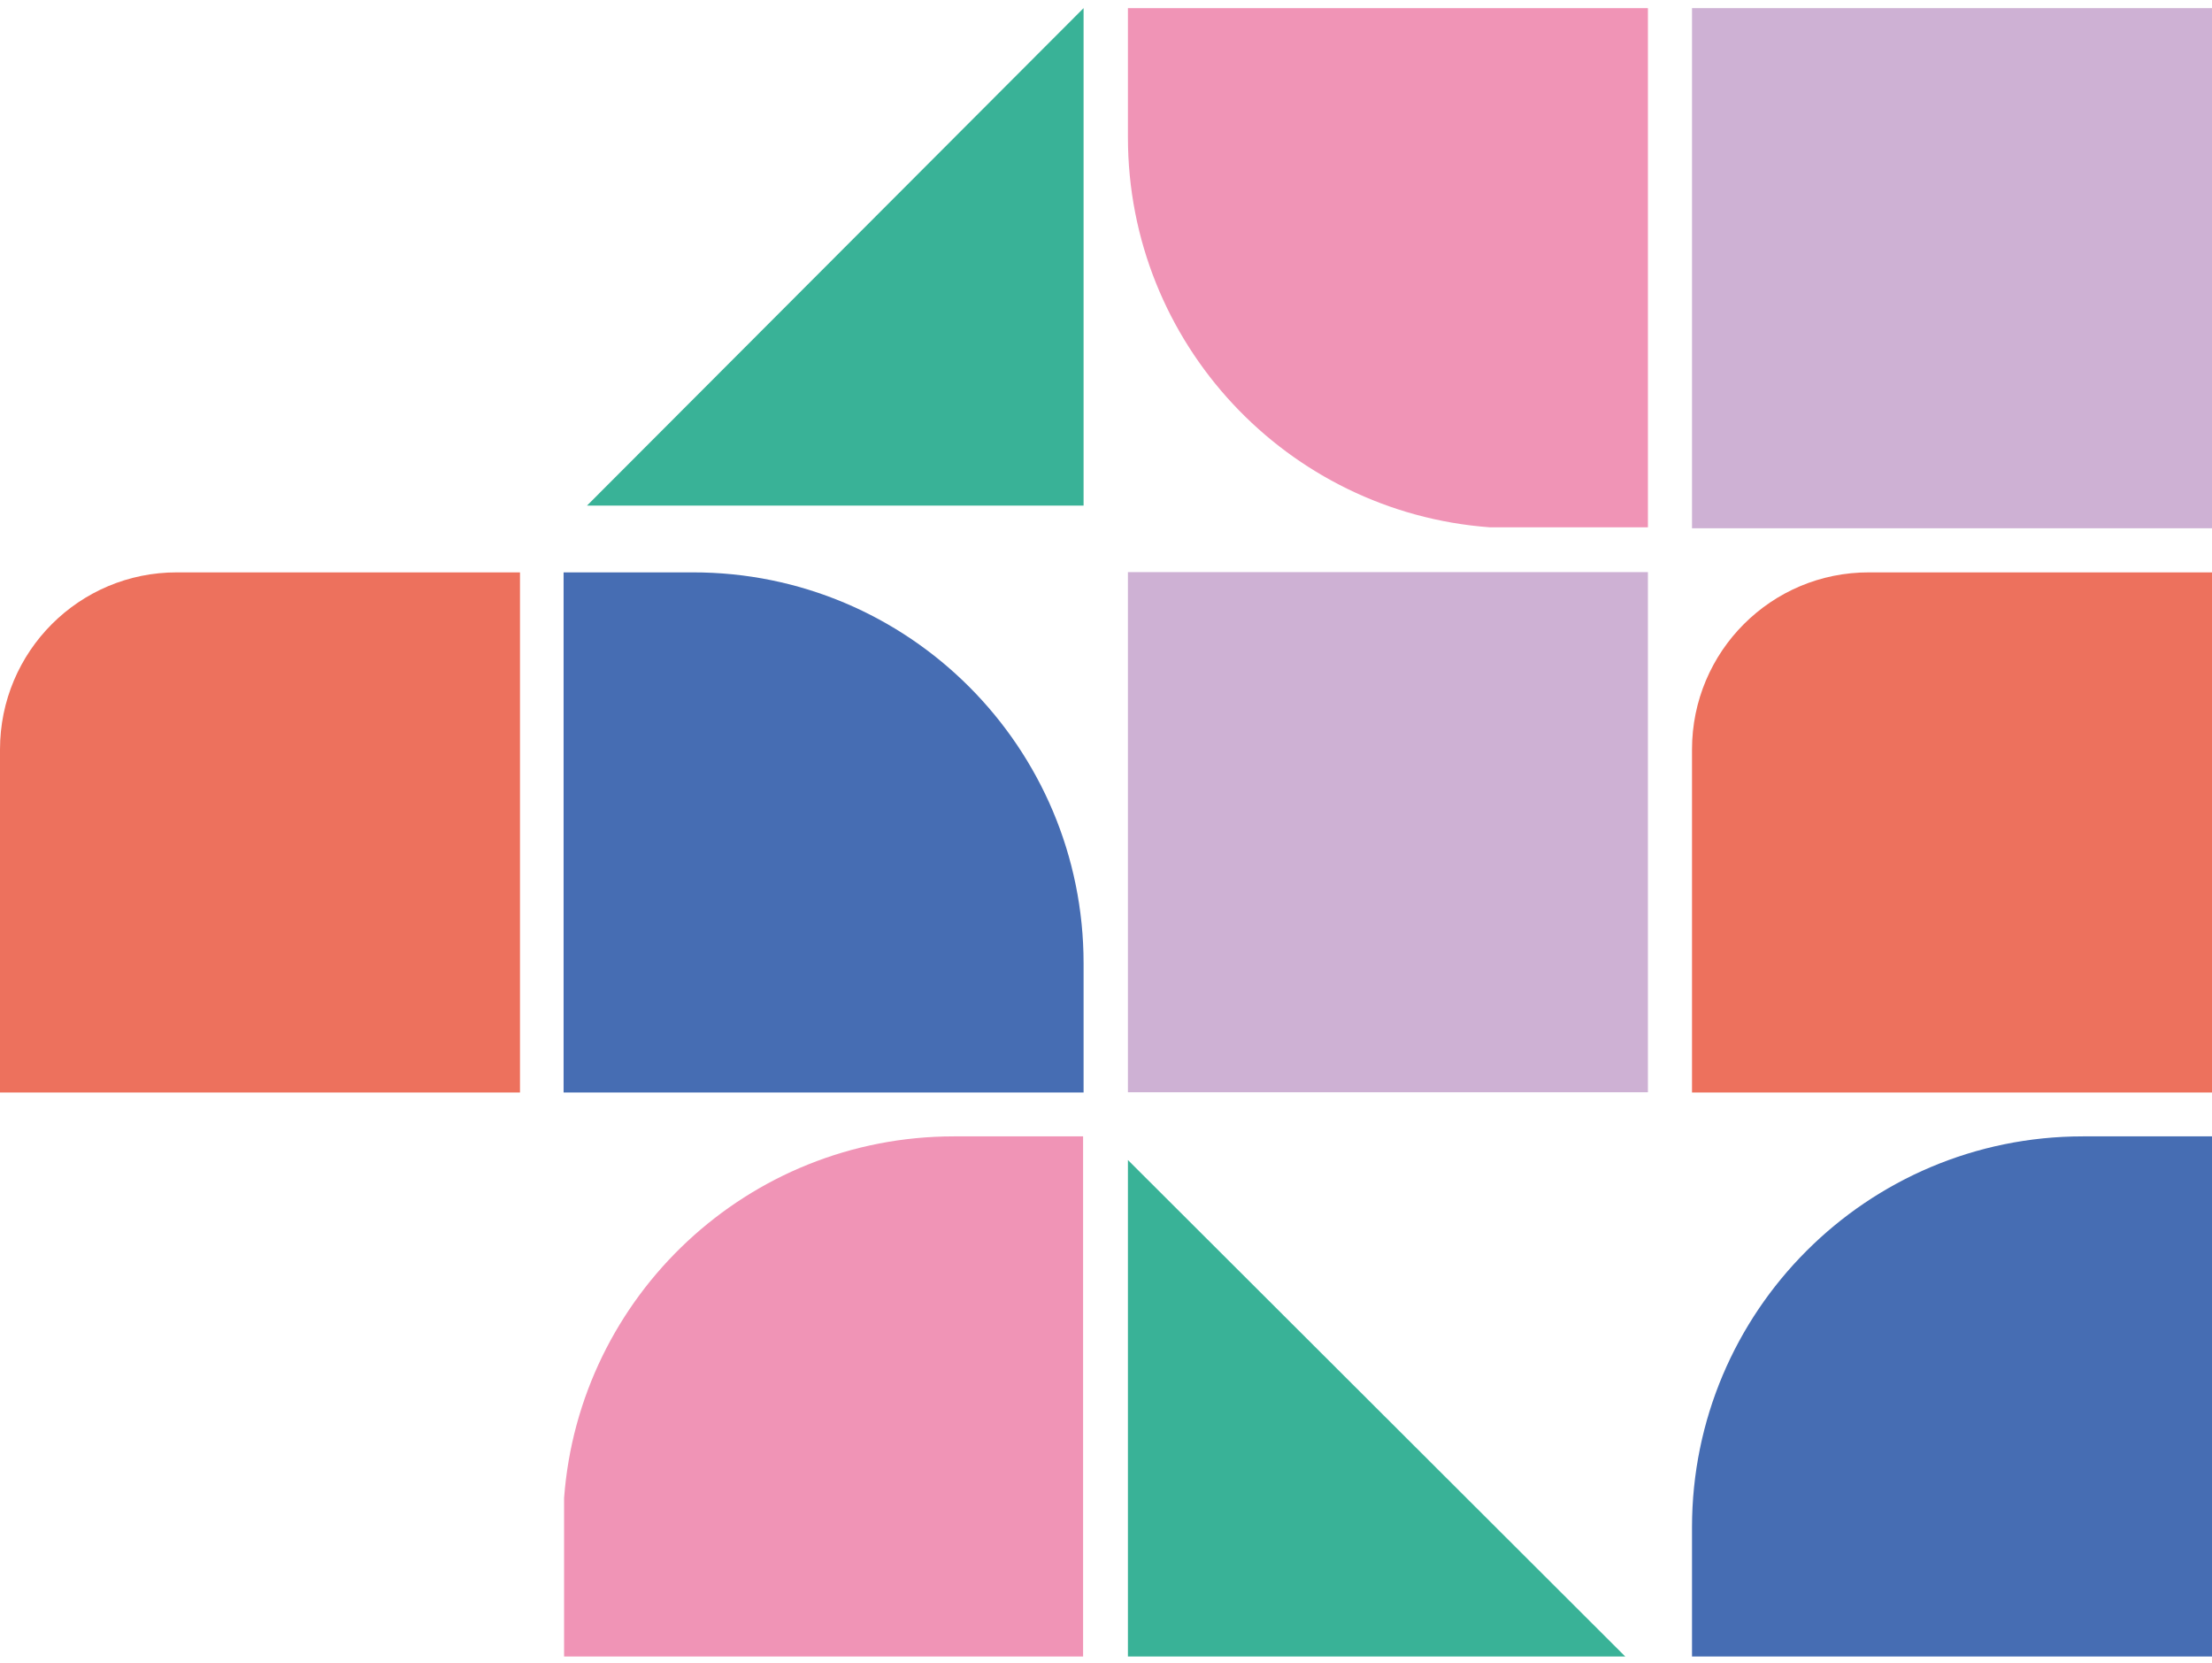 <?xml version="1.0" encoding="utf-8"?>
<!-- Generator: Adobe Illustrator 26.0.1, SVG Export Plug-In . SVG Version: 6.00 Build 0)  -->
<svg version="1.1" id="Layer_1" xmlns="http://www.w3.org/2000/svg" xmlns:xlink="http://www.w3.org/1999/xlink" x="0px" y="0px"
	 viewBox="0 0 898 675" style="enable-background:new 0 0 898 675;" xml:space="preserve">
<style type="text/css">
	.st0{fill:#466DB3;}
	.st1{fill:#ED715D;}
	.st2{fill:#39B297;}
	.st3{fill:#F094B6;}
	.st4{fill:#CEB1D4;}
</style>
<path class="st0" d="M845.6,461.2l52.4,0l0,211.1l-211.1,0l0-52.4C686.9,532.3,757.9,461.2,845.6,461.2z"/>
<path class="st1" d="M0,304.2l0,139.2l211.1,0l0-211.1l-139.2,0C32.2,232.2,0,264.4,0,304.2z"/>
<polygon class="st2" points="238.3,205.2 439.9,3.3 439.9,205.2 "/>
<path class="st3" d="M457.9,55.7c0,83.7,64.7,152.2,146.8,158.3H669V3.3H457.9V55.7z"/>
<rect x="686.9" y="3.3" class="st4" width="211.1" height="211.1"/>
<path class="st0" d="M439.9,391l0,52.4l-211.1,0l0-211.1l52.4,0C368.9,232.2,439.9,303.3,439.9,391z"/>
<path class="st1" d="M686.9,304.2l0,139.2l211.1,0l0-211.1l-139.2,0C719.1,232.2,686.9,264.4,686.9,304.2z"/>
<rect x="457.9" y="232.2" class="st4" width="211.1" height="211.1"/>
<path class="st3" d="M387.3,461.2c-83.7,0-152.2,64.7-158.3,146.8v64.3h210.7V461.2H387.3z"/>
<polygon class="st2" points="457.9,470.8 659.8,672.3 457.9,672.3 "/>
</svg>
